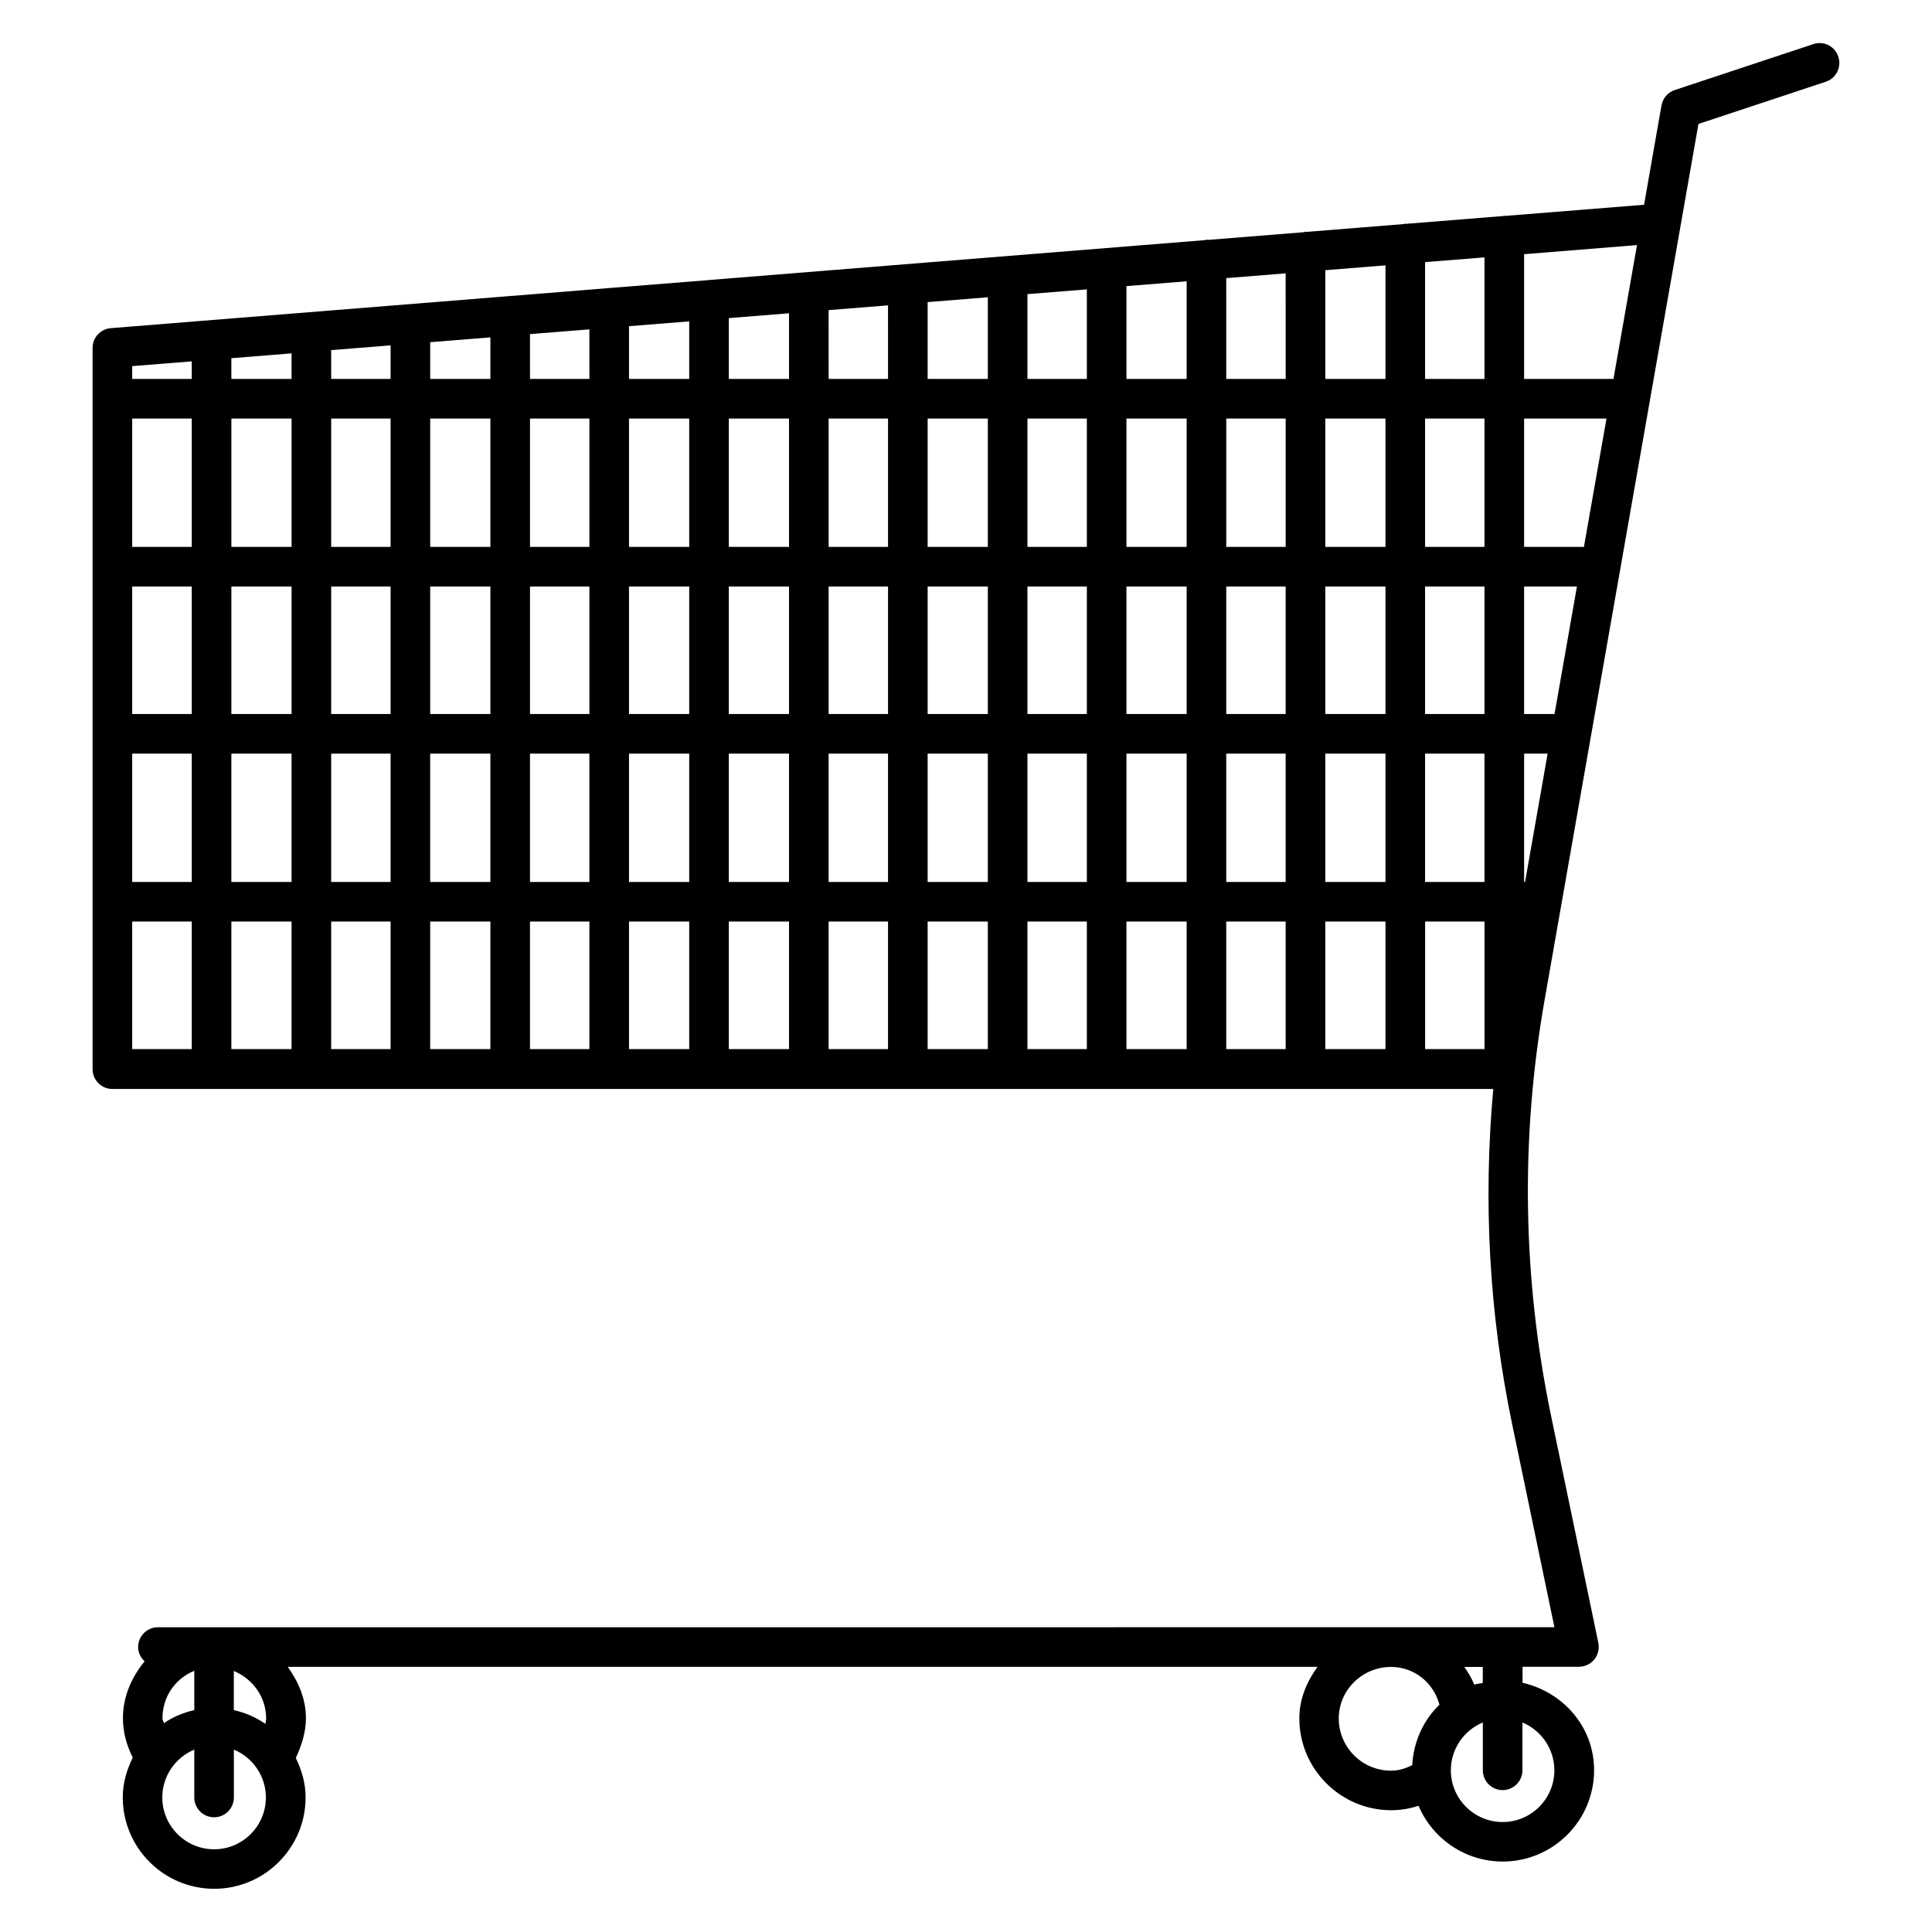 <?xml version="1.0" encoding="UTF-8"?>
<!-- Uploaded to: SVG Repo, www.svgrepo.com, Generator: SVG Repo Mixer Tools -->
<svg fill="#000000" width="800px" height="800px" version="1.1" viewBox="144 144 512 512" xmlns="http://www.w3.org/2000/svg">
 <path d="m624.55 155.69-36.734 12.176c-1.828 0.609-3.168 2.184-3.504 4.074l-4.621 26.324-36.883 2.961c-0.062 0-0.082-0.062-0.148-0.062-0.082 0-0.148 0.082-0.23 0.082l-25.84 2.078c-0.062 0-0.105-0.062-0.168-0.062-0.105 0-0.148 0.105-0.25 0.105l-25.969 2.098c-0.082 0-0.148-0.082-0.23-0.082-0.125 0-0.211 0.125-0.336 0.148l-25.652 2.059c-0.105 0-0.148-0.105-0.25-0.105-0.148 0-0.23 0.148-0.355 0.148l-131.44 10.574c-0.02 0-0.043-0.02-0.062-0.02-0.043 0-0.043 0.043-0.082 0.043l-26.242 2.098c-0.043 0-0.062-0.043-0.105-0.043-0.062 0-0.105 0.062-0.168 0.062l-25.945 2.102c-0.043 0-0.082-0.062-0.125-0.062-0.082 0-0.125 0.082-0.188 0.082l-105.66 8.5c-2.731 0.211-4.828 2.5-4.828 5.227v191.15c0 2.898 2.352 5.246 5.246 5.246h365.95c-2.688 29.66-1.113 59.43 4.996 88.797l11.211 53.844-370.09 0.008c-2.898 0-5.246 2.352-5.246 5.246 0 1.512 0.672 2.812 1.723 3.777-3.422 4.176-5.75 9.301-5.75 15.113 0 3.777 1.027 7.242 2.602 10.41-1.574 3.211-2.644 6.719-2.644 10.539 0 13.371 10.875 24.227 24.227 24.227 13.371 0 24.227-10.875 24.227-24.227 0-3.777-1.051-7.262-2.602-10.453 1.574-3.336 2.688-6.949 2.688-10.496 0-5.184-2.016-9.719-4.809-13.645h272.88c-2.812 3.926-4.809 8.48-4.809 13.645 0 13.434 10.938 24.352 24.352 24.352 2.5 0 4.934-0.418 7.242-1.176 3.695 8.691 12.301 14.777 22.316 14.777 13.352 0 24.203-10.875 24.203-24.203 0-11.504-8.207-20.699-18.957-23.176v-4.242h14.945c1.574 0 3.066-0.715 4.074-1.93 0.988-1.238 1.363-2.856 1.07-4.387l-12.531-60.164c-7.559-36.441-8.164-73.535-1.723-110.19l40.781-232.19 33.754-11.188c2.75-0.902 4.219-3.883 3.316-6.633-0.902-2.773-3.883-4.262-6.633-3.34zm-410.23 445.16c-2.519-1.762-5.269-2.961-8.355-3.652v-10.371c5.016 2.059 8.566 6.926 8.566 12.594 0.02 0.441-0.148 0.945-0.211 1.43zm-26.891-0.191c-0.043-0.461-0.379-0.777-0.379-1.258 0-5.793 3.441-10.602 8.438-12.617v10.41c-2.957 0.676-5.625 1.809-8.059 3.465zm13.309 33.422c-7.559 0-13.73-6.172-13.73-13.73 0-5.711 3.504-10.602 8.48-12.68v12.68c0 2.898 2.352 5.246 5.246 5.246 2.898 0 5.246-2.352 5.246-5.246v-12.68c4.977 2.078 8.48 6.969 8.48 12.68 0.004 7.559-6.144 13.73-13.723 13.73zm298.05-34.68c0-7.516 6.215-13.645 13.855-13.645 6.234 0 11.316 4.281 12.824 10.012-4.262 4.094-6.844 9.742-7.223 16.016-1.699 0.859-3.57 1.469-5.606 1.469-7.641 0.004-13.852-6.211-13.852-13.852zm57.137 13.75c0 7.559-6.152 13.707-13.707 13.707-7.559 0-13.73-6.152-13.73-13.707 0-5.711 3.504-10.602 8.48-12.68v12.68c0 2.898 2.352 5.246 5.246 5.246 2.898 0 5.246-2.352 5.246-5.246v-12.68c4.961 2.078 8.465 6.992 8.465 12.68zm-18.977-23.156c-0.754 0.168-1.531 0.211-2.246 0.461-0.672-1.723-1.617-3.211-2.644-4.703h4.891zm34.637-345.57h-23.68l0.004-33.062 29.914-2.414zm-7.828 44.504h-15.848v-34.008h21.832zm-7.789 44.293h-8.062v-33.797h14zm-7.809 44.504h-0.25v-34.008h6.234zm-10.746 44.293h-15.742v-33.797h15.742zm-332.1-78.301h15.953v34.008h-15.953zm-10.496 34.008h-15.785v-34.008h15.785zm36.949-34.008h15.742v34.008h-15.742zm26.238 0h15.953v34.008h-15.953zm200.47-10.496h-15.953v-33.797h15.953zm10.496-33.797h15.742v33.797h-15.742zm-36.945 33.797h-15.742v-33.797h15.742zm-26.238 0h-15.953v-33.797h15.953zm-26.449 0h-15.742v-33.797h15.742zm-26.242 0h-15.953v-33.797h15.953zm-26.449 0h-15.953v-33.797h15.953zm-26.449 0h-15.742v-33.797h15.742zm-26.242 0h-15.953v-33.797h15.953zm10.496 10.496h15.742v34.008h-15.742zm26.242 0h15.953v34.008h-15.953zm26.449 0h15.953v34.008h-15.953zm26.449 0h15.742v34.008h-15.742zm26.242 0h15.953v34.008h-15.953zm26.449 0h15.742v34.008h-15.742zm26.238 0h15.953v34.008h-15.953zm26.449 0h15.742v34.008h-15.742zm26.242 0h15.953v34.008h-15.953zm0-10.496v-33.797h15.953v33.797zm0-44.293v-34.008h15.953v34.008zm-10.496 0h-15.742v-34.008h15.742zm-26.242 0h-15.953v-34.008h15.953zm-26.449 0h-15.742v-34.008h15.742zm-26.238 0h-15.953v-34.008h15.953zm-26.449 0h-15.742v-34.008h15.742zm-26.242 0h-15.953v-34.008h15.953zm-26.449 0h-15.953v-34.008h15.953zm-26.449 0h-15.742v-34.008h15.742zm-26.242 0h-15.953v-34.008h15.953zm-26.449 0h-15.742v-34.008h15.742zm0 10.496v33.797h-15.742v-33.797zm-26.238 33.797h-15.953v-33.797h15.953zm-26.453 0h-15.785v-33.797h15.785zm-15.785 55h15.785v33.797h-15.785zm26.281 0h15.953v33.797h-15.953zm26.453 0h15.742v33.797h-15.742zm26.238 0h15.953v33.797h-15.953zm26.449 0h15.742v33.797h-15.742zm26.242 0h15.953v33.797h-15.953zm26.449 0h15.953v33.797h-15.953zm26.449 0h15.742v33.797h-15.742zm26.242 0h15.953v33.797h-15.953zm26.449 0h15.742v33.797h-15.742zm26.238 0h15.953v33.797h-15.953zm26.449 0h15.742v33.797h-15.742zm26.242 0h15.953v33.797h-15.953zm26.449-10.496v-34.008h15.742v34.008zm0-44.504v-33.797h15.742v33.797zm0-44.293v-34.008h15.742v34.008zm0-44.504v-30.961l15.742-1.258v32.223zm-10.496 0h-15.953v-28.82l15.953-1.281zm-26.449 0h-15.742l-0.004-26.723 15.742-1.258zm-26.242 0h-15.953v-24.602l15.953-1.281zm-26.449 0h-15.742v-22.48l15.742-1.258zm-26.238 0h-15.953v-20.363l15.953-1.281zm-26.449 0h-15.742l-0.004-18.242 15.742-1.258zm-26.242 0h-15.953v-16.121l15.953-1.281zm-26.449 0h-15.953v-13.98l15.953-1.281zm-26.449 0h-15.742l-0.004-11.883 15.742-1.258zm-26.242 0h-15.953v-9.738l15.953-1.281zm-26.449 0h-15.742v-7.641l15.742-1.258zm-26.238 0h-15.953l-0.004-5.5 15.953-1.281zm0 10.496v34.008h-15.953v-34.008zm-26.453 34.008h-15.785v-34.008h15.785zm0-49.164v4.66h-15.785v-3.398z"/>
</svg>